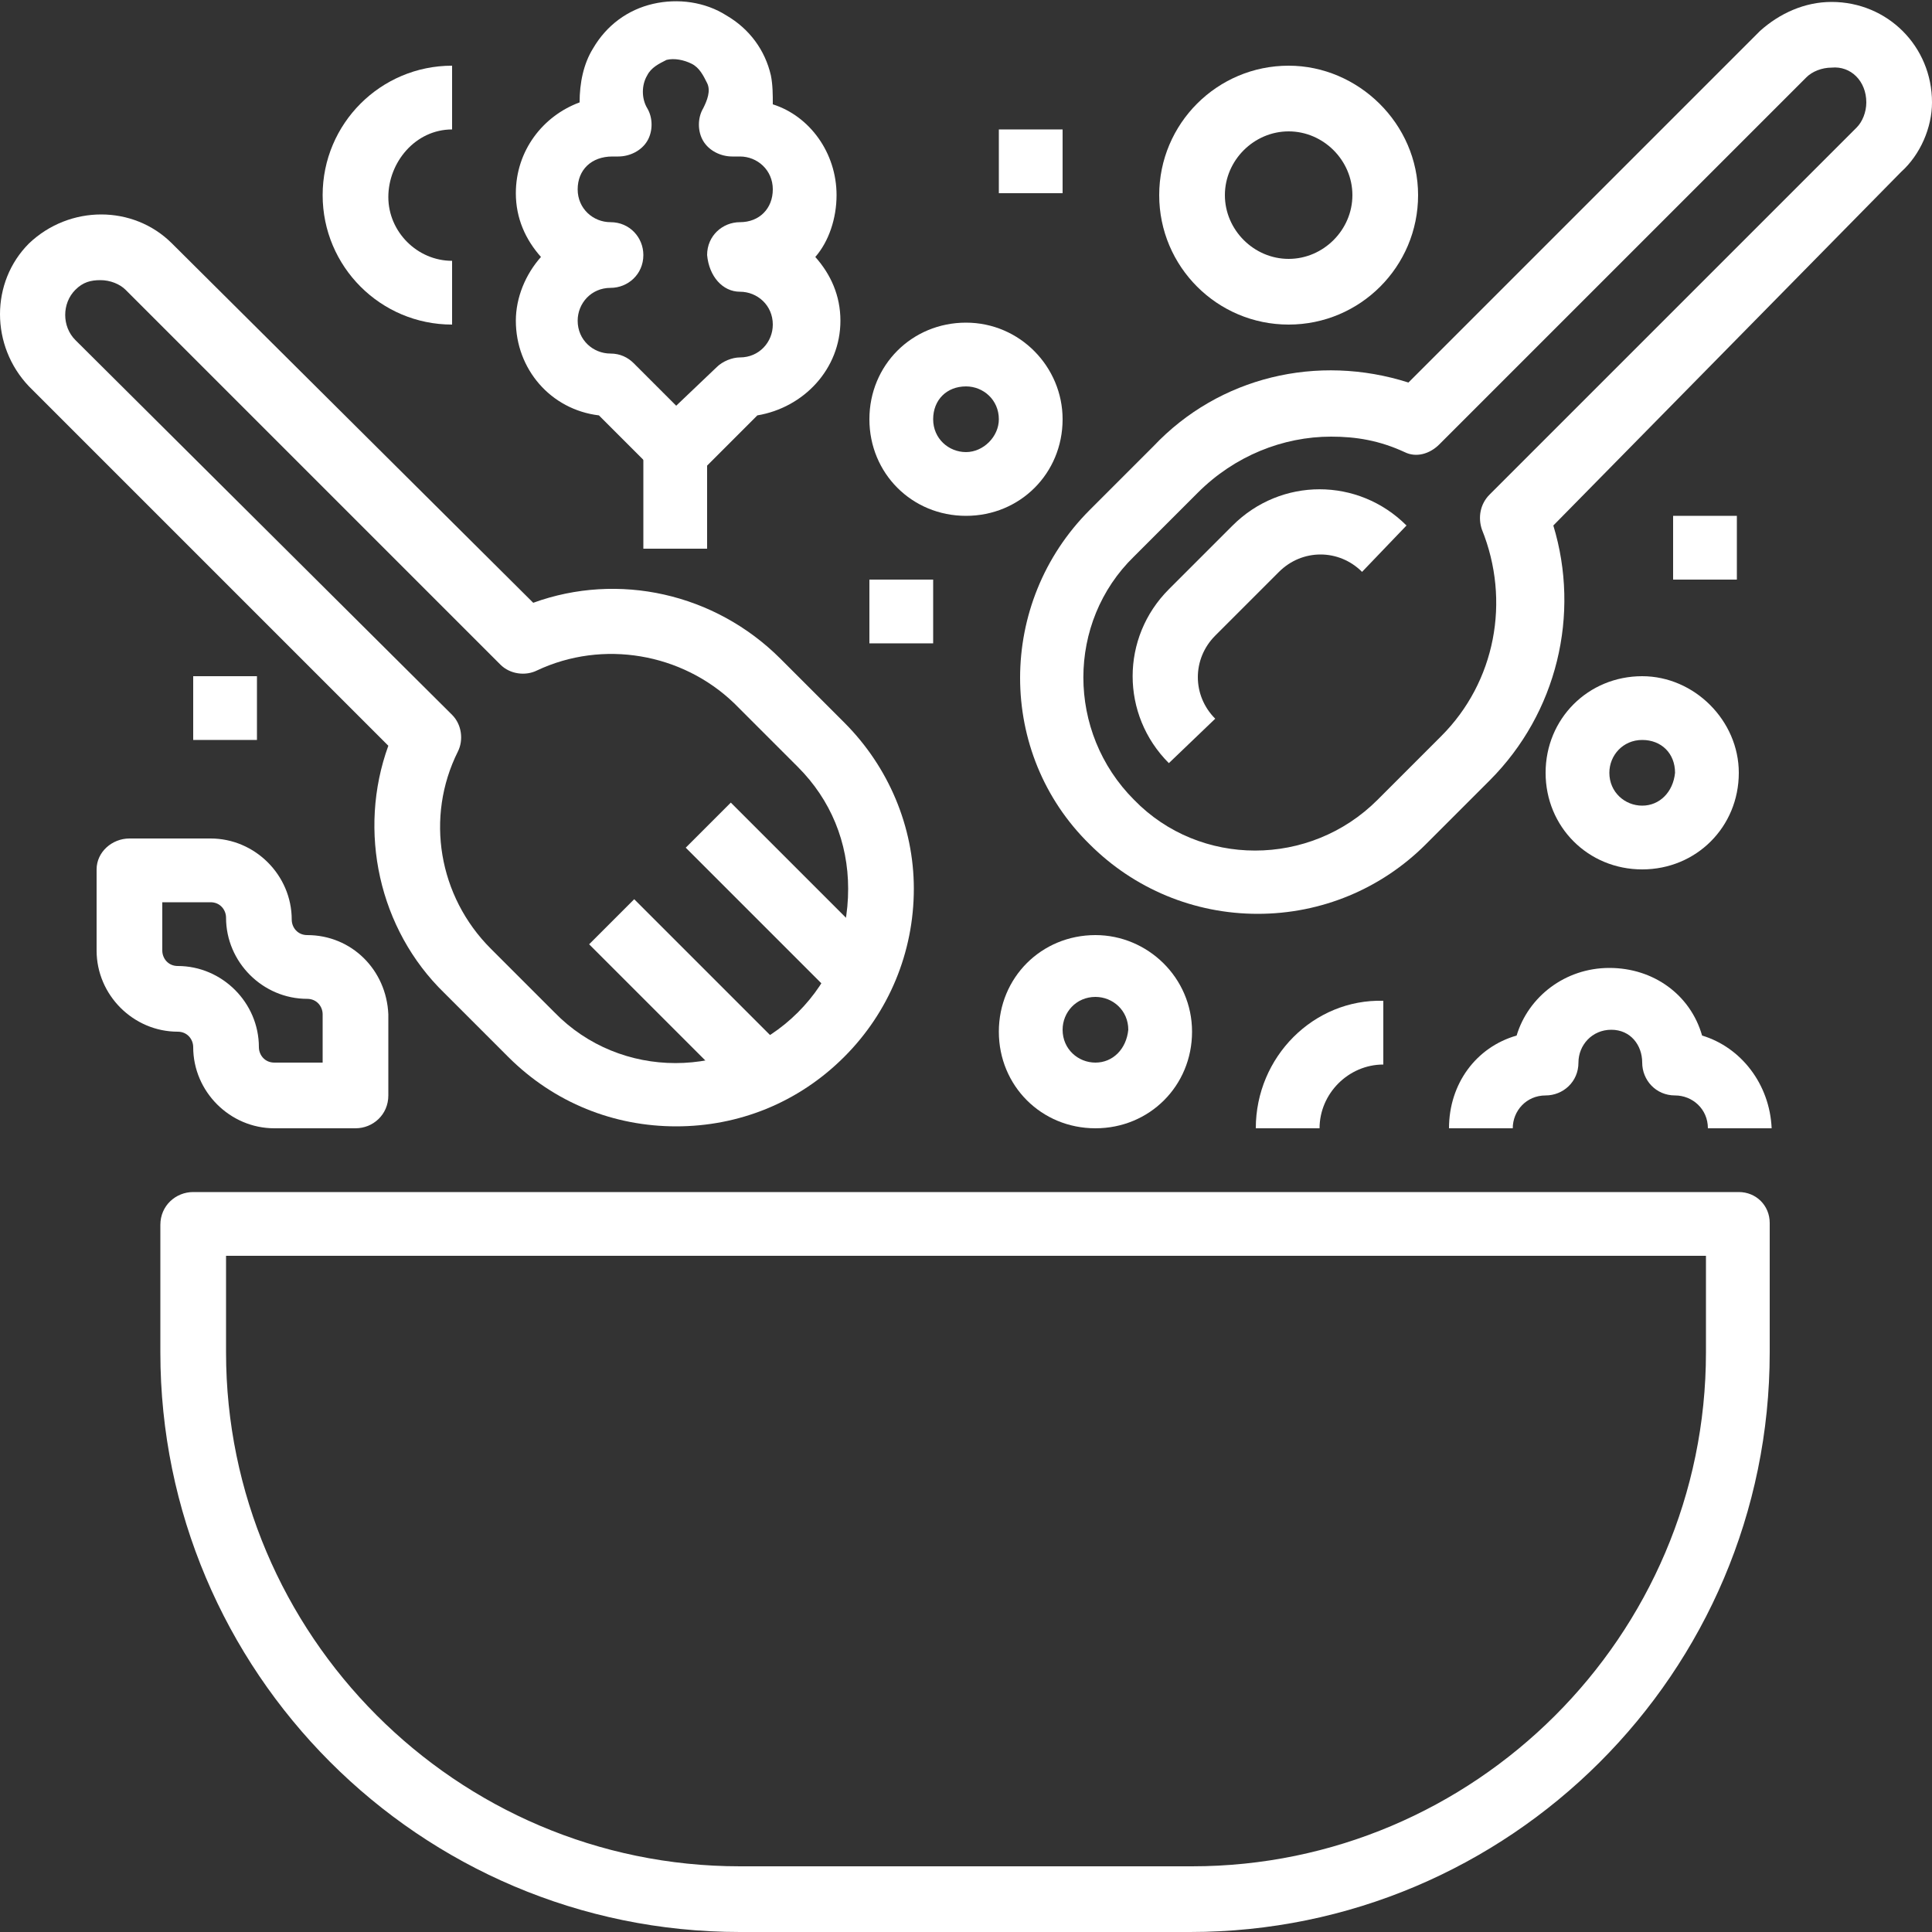 <?xml version="1.0" encoding="utf-8"?>
<!-- Generator: Adobe Illustrator 24.2.3, SVG Export Plug-In . SVG Version: 6.00 Build 0)  -->
<svg version="1.1" id="Layer_1" xmlns="http://www.w3.org/2000/svg" xmlns:xlink="http://www.w3.org/1999/xlink" x="0px" y="0px"
	 viewBox="0 0 100 100" style="enable-background:new 0 0 100 100;" xml:space="preserve">
<rect x="0" y="0" width="100" height="100" fill="#333333" stroke="none"/>
<style type="text/css">
	.st0{fill:#FFFFFF;}
</style>
<g>
	<g>
		<g>
			<path class="st0" d="M90,61.7H10c-0.9,0-1.7,0.7-1.7,1.7V70c0,16.5,13.4,30,30,30h23.3c16.5,0,30-13.4,30-30v-6.7
				C91.6,62.4,90.9,61.7,90,61.7z M88.3,70c0,14.7-12,26.6-26.6,26.6H38.3c-14.7,0-26.6-12-26.6-26.6v-5h76.6L88.3,70L88.3,70z"/>
		</g>
	</g>
	<g>
		<g>
			<path class="st0" d="M43.7,37.4l-3.3-3.3c-3.4-3.4-8.4-4.5-12.8-2.9L8.9,12.6c-2-2-5.3-2-7.4,0c-2,2-2,5.3,0,7.4l18.6,18.6
				c-1.6,4.4-0.5,9.5,2.9,12.8l3.3,3.3c2.4,2.4,5.5,3.6,8.7,3.6s6.3-1.2,8.7-3.6c2.3-2.3,3.6-5.4,3.6-8.7
				C47.3,42.8,46,39.7,43.7,37.4z M41.3,52.4c-3.5,3.5-9.2,3.5-12.6,0l-3.3-3.3c-2.7-2.7-3.4-6.8-1.7-10.2c0.3-0.6,0.2-1.4-0.3-1.9
				L3.9,17.6c-0.7-0.7-0.7-1.9,0-2.6c0.4-0.4,0.8-0.5,1.3-0.5s1,0.2,1.3,0.5l19.4,19.4c0.5,0.5,1.3,0.6,1.9,0.3
				c3.4-1.6,7.5-0.9,10.2,1.7l3.3,3.3c1.7,1.7,2.6,3.9,2.6,6.3C43.9,48.5,43,50.7,41.3,52.4z"/>
		</g>
	</g>
	<g>
		<g>
			
				<rect x="34.2" y="46" transform="matrix(0.707 -0.707 0.707 0.707 -26.208 40.534)" class="st0" width="3.3" height="11.8"/>
		</g>
	</g>
	<g>
		<g>
			
				<rect x="39.2" y="41" transform="matrix(0.707 -0.707 0.707 0.707 -21.208 42.603)" class="st0" width="3.3" height="11.8"/>
		</g>
	</g>
	<g>
		<g>
			<path class="st0" d="M100,5.3c0-2.9-2.3-5.2-5.2-5.2l0,0c-1.4,0-2.7,0.6-3.7,1.5L72.9,19.8c-4.7-1.5-9.8-0.3-13.2,3.3l-3.3,3.3
				c-4.8,4.8-4.8,12.6,0,17.3c2.3,2.3,5.4,3.6,8.7,3.6c3.3,0,6.4-1.3,8.7-3.6l3.3-3.3c3.5-3.5,4.7-8.6,3.3-13.2l18-18.3
				C99.4,8,100,6.6,100,5.3z M96.6,5.3c0,0.5-0.2,1-0.5,1.3l-19,19c-0.5,0.5-0.6,1.2-0.4,1.8c1.5,3.7,0.7,7.9-2.1,10.7l-3.3,3.3
				c-3.5,3.5-9.2,3.5-12.6,0c-3.5-3.5-3.5-9.2,0-12.6l3.3-3.3c1.9-1.9,4.4-2.9,6.9-2.9c1.3,0,2.5,0.2,3.8,0.8
				c0.6,0.3,1.3,0.1,1.8-0.4l19-19c0.3-0.3,0.8-0.5,1.3-0.5l0,0C95.8,3.4,96.6,4.2,96.6,5.3L96.6,5.3z"/>
		</g>
	</g>
	<g>
		<g>
			<path class="st0" d="M63.8,27.2l-3.3,3.3c-2.5,2.5-2.5,6.5,0,9l2.4-2.3c-1.2-1.2-1.2-3.1,0-4.3l3.3-3.3c1.2-1.2,3.1-1.2,4.3,0
				l2.3-2.4C70.3,24.7,66.3,24.7,63.8,27.2z"/>
		</g>
	</g>
	<g>
		<g>
			<path class="st0" d="M43.3,10.1c0-2.2-1.4-4.1-3.3-4.7c0-0.5,0-1-0.1-1.5c-0.3-1.3-1.1-2.4-2.3-3.1c-1.1-0.7-2.5-0.9-3.8-0.6
				s-2.4,1.1-3.1,2.3C30.2,3.3,30,4.3,30,5.3C28.1,6,26.7,7.8,26.7,10c0,1.3,0.5,2.4,1.3,3.3c-0.8,0.9-1.3,2.1-1.3,3.3
				c0,2.5,1.8,4.6,4.3,4.9l2.9,2.9c0.3,0.3,0.8,0.5,1.2,0.5s0.9-0.2,1.2-0.5l2.9-2.9c2.4-0.4,4.3-2.4,4.3-4.9c0-1.3-0.5-2.4-1.3-3.3
				C42.9,12.5,43.3,11.3,43.3,10.1z M38.3,15.1c0.9,0,1.7,0.7,1.7,1.7c0,0.9-0.7,1.7-1.7,1.7c-0.4,0-0.9,0.2-1.2,0.5L35,21l-2.2-2.2
				c-0.3-0.3-0.7-0.5-1.2-0.5c-0.9,0-1.7-0.7-1.7-1.7c0-0.9,0.7-1.7,1.7-1.7c0.9,0,1.7-0.7,1.7-1.7c0-0.9-0.7-1.7-1.7-1.7
				c-0.9,0-1.7-0.7-1.7-1.7s0.7-1.7,1.8-1.7c0.1,0,0.2,0,0.3,0c0.6,0,1.2-0.3,1.5-0.8s0.3-1.2,0-1.7s-0.3-1.2,0-1.7
				c0.2-0.4,0.6-0.6,1-0.8c0.4-0.1,0.9,0,1.3,0.2c0.4,0.2,0.6,0.6,0.8,1s0,0.9-0.2,1.3c-0.3,0.5-0.3,1.2,0,1.7s0.9,0.8,1.5,0.8
				c0.1,0,0.2,0,0.4,0c0.9,0,1.7,0.7,1.7,1.7s-0.7,1.7-1.7,1.7c-0.9,0-1.7,0.7-1.7,1.7C36.7,14.3,37.4,15.1,38.3,15.1z"/>
		</g>
	</g>
	<g>
		<g>
			<rect x="33.3" y="23.4" class="st0" width="3.3" height="5"/>
		</g>
	</g>
	<g>
		<g>
			<path class="st0" d="M50,16.7c-2.8,0-5,2.2-5,5s2.2,5,5,5s5-2.2,5-5C55,19,52.8,16.7,50,16.7z M50,23.4c-0.9,0-1.7-0.7-1.7-1.7
				S49,20,50,20c0.9,0,1.7,0.7,1.7,1.7C51.7,22.6,50.9,23.4,50,23.4z"/>
		</g>
	</g>
	<g>
		<g>
			<path class="st0" d="M88.1,53.6c-0.6-2.1-2.5-3.5-4.8-3.5s-4.2,1.5-4.8,3.5c-2.1,0.6-3.5,2.5-3.5,4.8h3.3c0-0.9,0.7-1.7,1.7-1.7
				c0.9,0,1.7-0.7,1.7-1.7c0-0.9,0.7-1.7,1.7-1.7S85,54.1,85,55s0.7,1.7,1.7,1.7c0.9,0,1.7,0.7,1.7,1.7h3.3
				C91.6,56.1,90.1,54.2,88.1,53.6z"/>
		</g>
	</g>
	<g>
		<g>
			<path class="st0" d="M23.4,6.7V3.4c-3.7,0-6.7,3-6.7,6.7s3,6.7,6.7,6.7v-3.3c-1.8,0-3.3-1.5-3.3-3.3S21.5,6.7,23.4,6.7z"/>
		</g>
	</g>
	<g>
		<g>
			<path class="st0" d="M85,35c-2.8,0-5,2.2-5,5s2.2,5,5,5s5-2.2,5-5C90,37.3,87.7,35,85,35z M85,41.7c-0.9,0-1.7-0.7-1.7-1.7
				c0-0.9,0.7-1.7,1.7-1.7s1.7,0.7,1.7,1.7C86.6,41,85.9,41.7,85,41.7z"/>
		</g>
	</g>
	<g>
		<g>
			<path class="st0" d="M65,58.4h3.3c0-1.8,1.5-3.3,3.3-3.3v-3.3C68,51.7,65,54.7,65,58.4z"/>
		</g>
	</g>
	<g>
		<g>
			<path class="st0" d="M66.7,3.4c-3.7,0-6.7,3-6.7,6.7s3,6.7,6.7,6.7c3.7,0,6.7-3,6.7-6.7S70.3,3.4,66.7,3.4z M66.7,13.4
				c-1.8,0-3.3-1.5-3.3-3.3s1.5-3.3,3.3-3.3S70,8.3,70,10.1S68.5,13.4,66.7,13.4z"/>
		</g>
	</g>
	<g>
		<g>
			<path class="st0" d="M15.9,48.4c-0.5,0-0.8-0.4-0.8-0.8c0-2.3-1.9-4.2-4.2-4.2H6.7C5.8,43.4,5,44.1,5,45v4.2
				c0,2.3,1.9,4.2,4.2,4.2c0.5,0,0.8,0.4,0.8,0.8c0,2.3,1.9,4.2,4.2,4.2h4.2c0.9,0,1.7-0.7,1.7-1.7v-4.2
				C20,50.2,18.2,48.4,15.9,48.4z M16.7,55h-2.5c-0.5,0-0.8-0.4-0.8-0.8c0-2.3-1.9-4.2-4.2-4.2c-0.5,0-0.8-0.4-0.8-0.8v-2.5h2.5
				c0.5,0,0.8,0.4,0.8,0.8c0,2.3,1.9,4.2,4.2,4.2c0.5,0,0.8,0.4,0.8,0.8V55L16.7,55z"/>
		</g>
	</g>
	<g>
		<g>
			<rect x="10" y="35" class="st0" width="3.3" height="3.3"/>
		</g>
	</g>
	<g>
		<g>
			<rect x="51.7" y="6.7" class="st0" width="3.3" height="3.3"/>
		</g>
	</g>
	<g>
		<g>
			<rect x="86.6" y="26.7" class="st0" width="3.3" height="3.3"/>
		</g>
	</g>
	<g>
		<g>
			<rect x="45" y="30" class="st0" width="3.3" height="3.3"/>
		</g>
	</g>
	<g>
		<g>
			<path class="st0" d="M56.7,48.4c-2.8,0-5,2.2-5,5s2.2,5,5,5s5-2.2,5-5C61.7,50.6,59.4,48.4,56.7,48.4z M56.7,55
				c-0.9,0-1.7-0.7-1.7-1.7c0-0.9,0.7-1.7,1.7-1.7c0.9,0,1.7,0.7,1.7,1.7C58.3,54.3,57.6,55,56.7,55z"/>
		</g>
	</g>
</g>
</svg>
